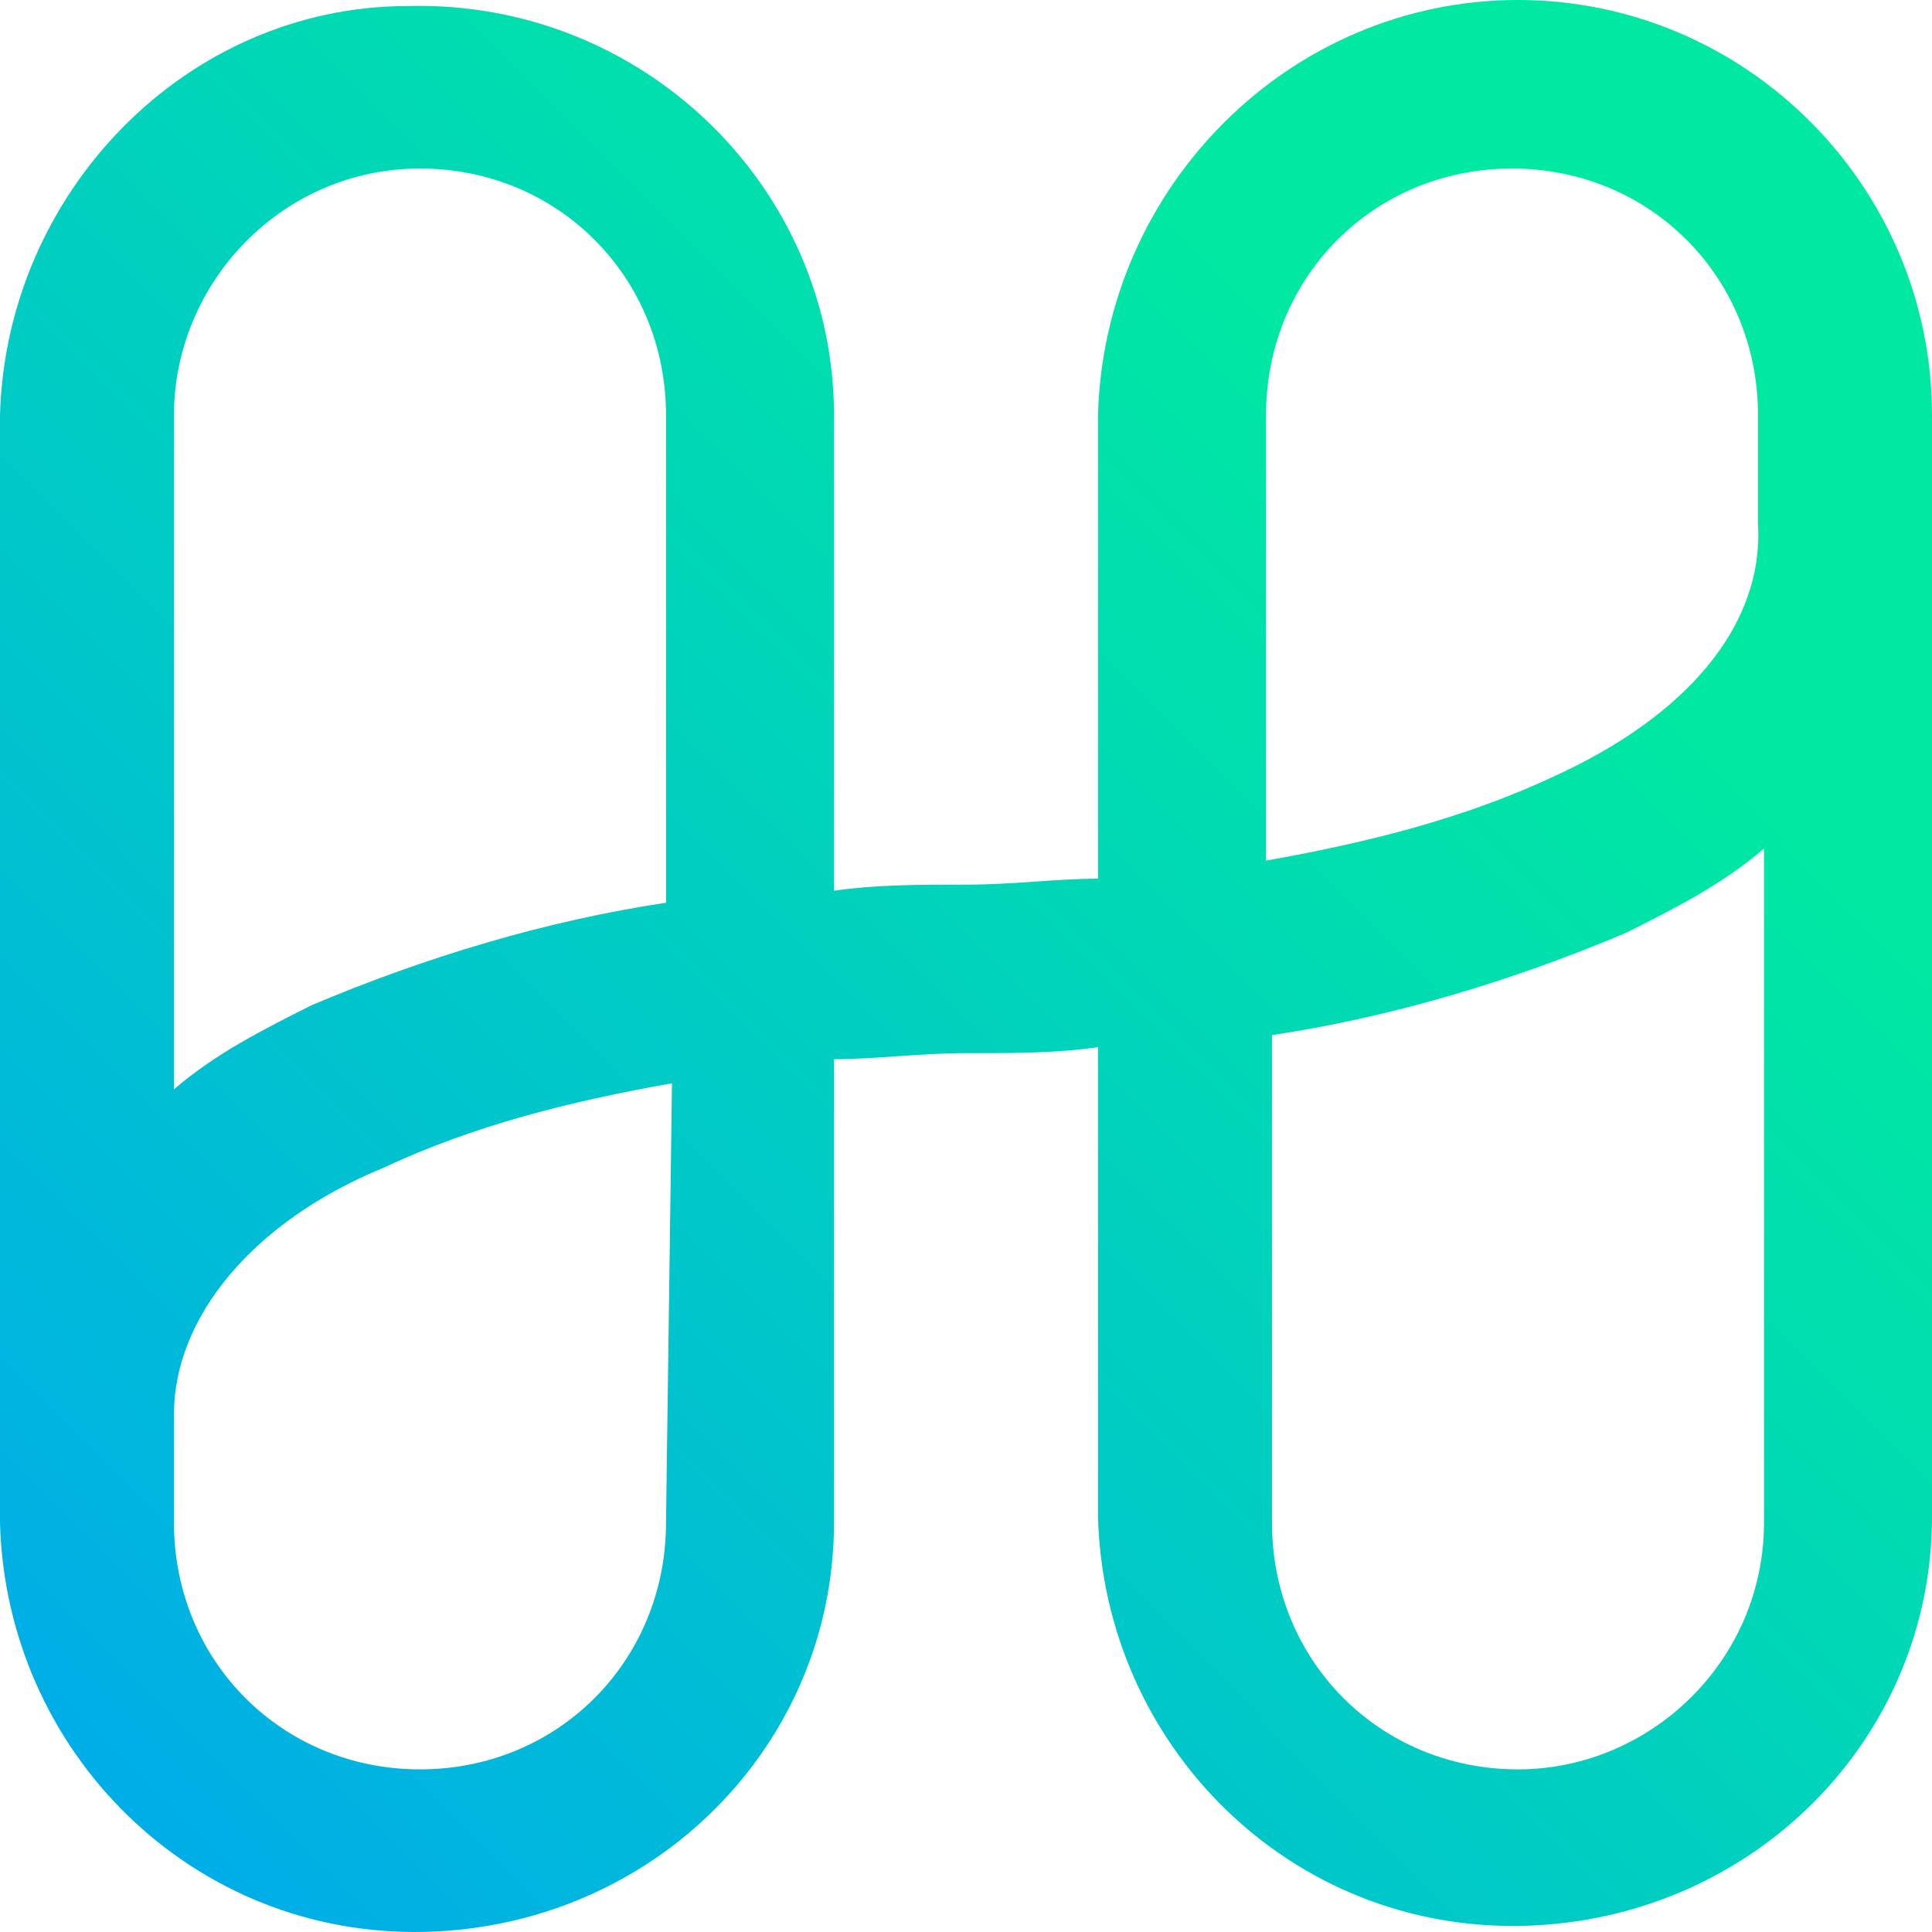 <svg width="40" height="40" viewBox="0 0 40 40" fill="none" xmlns="http://www.w3.org/2000/svg">
<path d="M31.429 0C26.708 0 22.857 3.863 22.733 8.598V18.192C21.863 18.192 20.994 18.316 20 18.316C19.006 18.316 18.137 18.316 17.267 18.441V8.598C17.267 3.863 13.292 -6.62273e-08 8.447 0.125C3.851 0.125 0.124 3.987 0 8.598V31.524C0.124 36.259 3.975 40.122 8.82 39.997C13.54 39.872 17.267 36.134 17.267 31.524V21.93C18.137 21.93 19.006 21.805 20 21.805C20.994 21.805 21.863 21.805 22.733 21.681V31.399C22.857 36.134 26.708 39.997 31.553 39.872C36.273 39.748 40 36.01 40 31.399V8.598C40 3.863 36.149 0 31.429 0ZM8.696 3.489C11.553 3.489 13.789 5.732 13.789 8.598V18.69C11.304 19.064 8.82 19.812 6.46 20.808C5.466 21.307 4.472 21.805 3.602 22.553V8.598C3.602 5.856 5.838 3.489 8.696 3.489ZM13.789 31.524C13.789 34.39 11.553 36.633 8.696 36.633C5.838 36.633 3.602 34.39 3.602 31.524V29.281C3.602 27.288 5.217 25.294 7.95 24.173C9.814 23.3 11.801 22.802 13.913 22.428L13.789 31.524ZM31.429 36.633C28.572 36.633 26.335 34.39 26.335 31.524V21.431C28.82 21.058 31.304 20.31 33.665 19.313C34.658 18.815 35.652 18.316 36.522 17.569V31.524C36.522 34.39 34.161 36.633 31.429 36.633ZM32.174 16.074C30.311 16.946 28.323 17.444 26.211 17.818V8.598C26.211 5.732 28.447 3.489 31.304 3.489C34.161 3.489 36.398 5.732 36.398 8.598V10.84C36.522 12.959 34.907 14.828 32.174 16.074Z" fill="url(#paint0_linear_746_272)"/>
<defs>
<linearGradient id="paint0_linear_746_272" x1="20" y1="0" x2="-7.662" y2="27.578" gradientUnits="userSpaceOnUse">
<stop stop-color="#00E8A2"/>
<stop offset="1" stop-color="#00ADE8"/>
</linearGradient>
</defs>
</svg>
